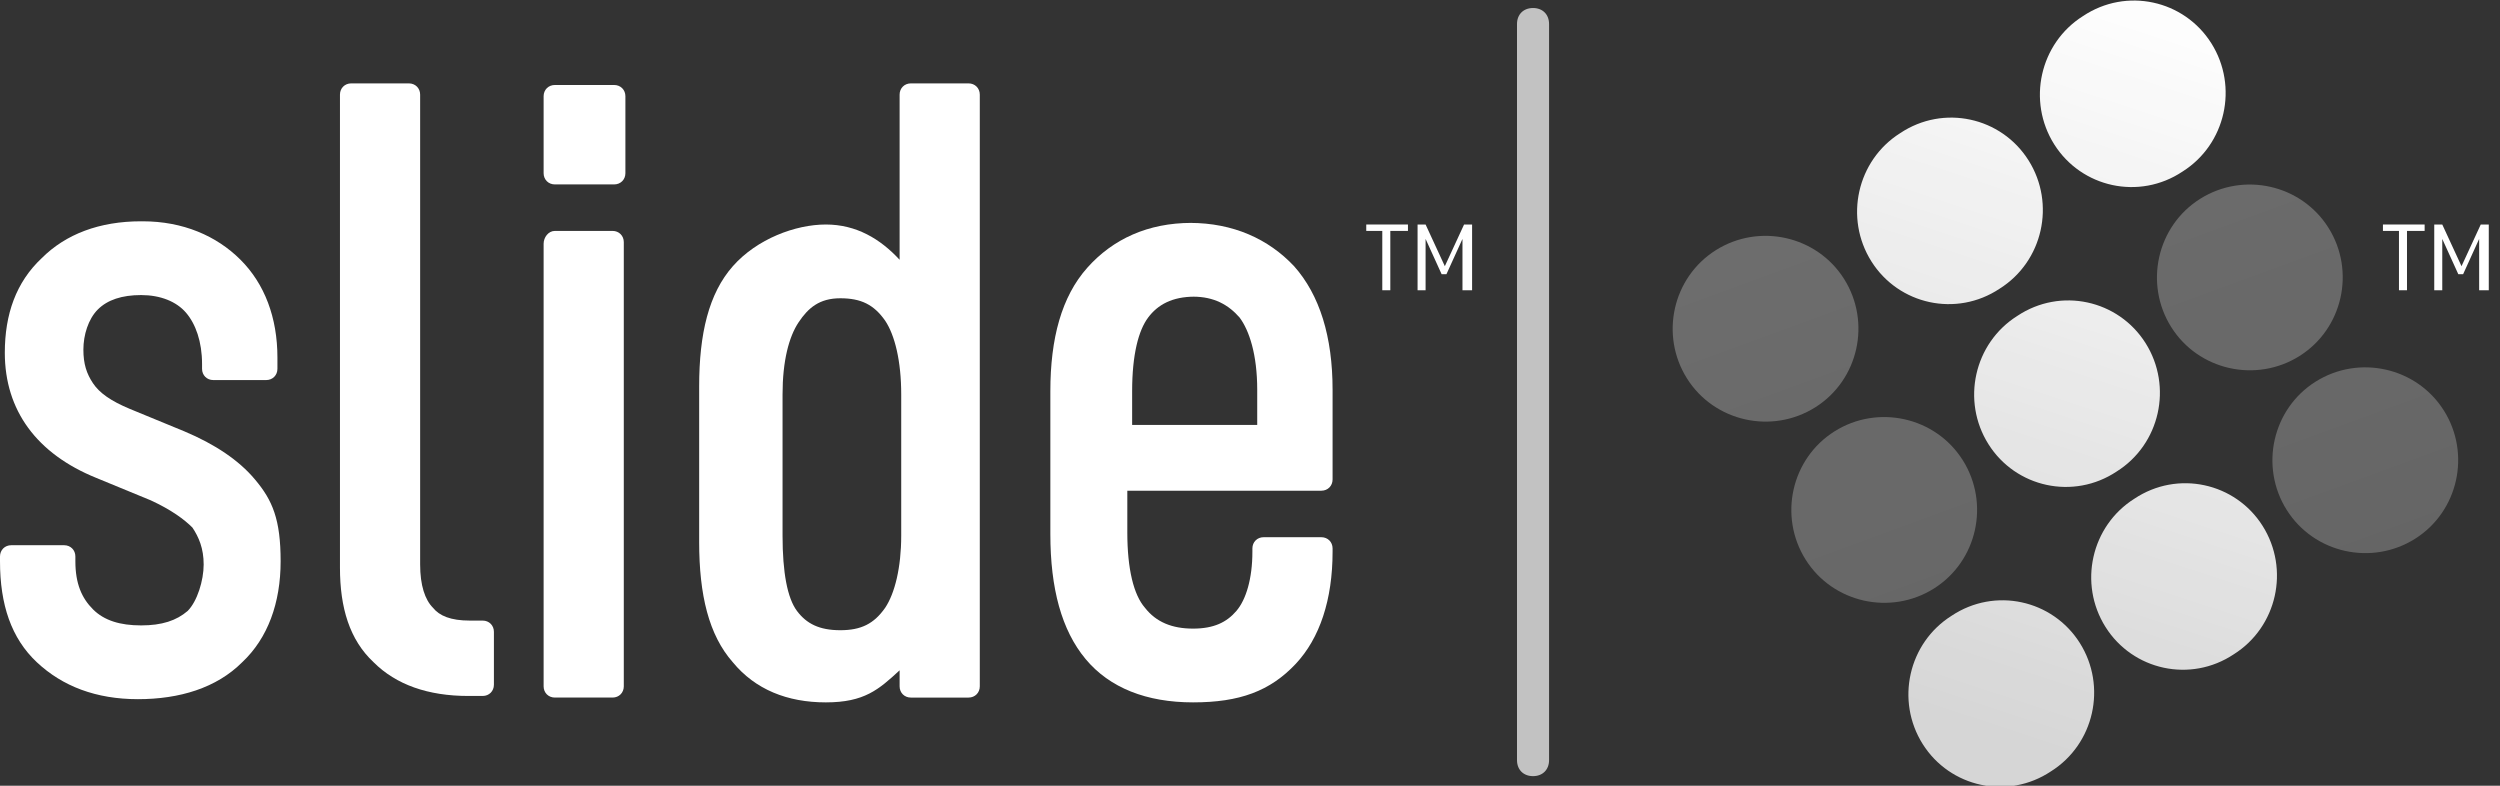 <svg viewBox="0 0 155.9 49" id="svg5" xmlns:xlink="http://www.w3.org/1999/xlink" xmlns="http://www.w3.org/2000/svg"><rect x="0" y="0" width="155.9" height="49" fill="#333333" stroke="none"/><defs><style>      .st0 {        fill: url(#linear-gradient6);      }      .st1 {        fill: url(#linear-gradient8);      }      .st2 {        fill: url(#linear-gradient7);      }      .st3 {        fill: url(#linear-gradient5);      }      .st4 {        fill: url(#linear-gradient4);      }      .st5, .st6 {        fill: #fff;      }      .st7 {        fill: url(#linear-gradient);      }      .st7, .st8, .st9, .st10 {        opacity: .3;      }      .st7, .st8, .st9, .st10, .st6 {        isolation: isolate;      }      .st8 {        fill: url(#linear-gradient1);      }      .st9 {        fill: url(#linear-gradient2);      }      .st10 {        fill: url(#linear-gradient3);      }      .st6 {        opacity: .7;      }    </style><linearGradient gradientUnits="userSpaceOnUse" gradientTransform="translate(-182.8 -373.3) rotate(147.4) scale(1.6 -1.6)" y2="330.2" x2="-35.1" y1="297.2" x1="-42.4" id="linear-gradient"><stop stop-color="#fff" offset="0"></stop><stop stop-opacity=".8" stop-color="#fff" offset="1"></stop></linearGradient><linearGradient gradientUnits="userSpaceOnUse" gradientTransform="translate(-182.8 -373.3) rotate(147.4) scale(1.6 -1.6)" y2="330.6" x2="-36.8" y1="297.6" x1="-44.1" id="linear-gradient1"><stop stop-color="#fff" offset="0"></stop><stop stop-opacity=".8" stop-color="#fff" offset="1"></stop></linearGradient><linearGradient gradientUnits="userSpaceOnUse" gradientTransform="translate(-182.9 -373.2) rotate(147.4) scale(1.6 -1.6)" y2="326.7" x2="-19.1" y1="293.6" x1="-26.4" id="linear-gradient2"><stop stop-color="#fff" offset="0"></stop><stop stop-opacity=".8" stop-color="#fff" offset="1"></stop></linearGradient><linearGradient gradientUnits="userSpaceOnUse" gradientTransform="translate(-182.8 -373.3) rotate(147.4) scale(1.6 -1.6)" y2="326.3" x2="-17.1" y1="293.3" x1="-24.4" id="linear-gradient3"><stop stop-color="#fff" offset="0"></stop><stop stop-opacity=".8" stop-color="#fff" offset="1"></stop></linearGradient><linearGradient gradientUnits="userSpaceOnUse" gradientTransform="translate(-183 -373.3) rotate(147.4) scale(1.6 -1.6)" y2="322" x2="-19" y1="303.2" x1="-42.1" id="linear-gradient4"><stop stop-color="#fff" offset="0"></stop><stop stop-opacity=".8" stop-color="#fff" offset="1"></stop></linearGradient><linearGradient gradientUnits="userSpaceOnUse" gradientTransform="translate(-183 -373.3) rotate(147.4) scale(1.6 -1.6)" y2="317.8" x2="-15.7" y1="299" x1="-38.8" id="linear-gradient5"><stop stop-color="#fff" offset="0"></stop><stop stop-opacity=".8" stop-color="#fff" offset="1"></stop></linearGradient><linearGradient gradientUnits="userSpaceOnUse" gradientTransform="translate(-183 -373.3) rotate(147.4) scale(1.6 -1.6)" y2="323" x2="-19.9" y1="304.2" x1="-42.9" id="linear-gradient6"><stop stop-color="#fff" offset="0"></stop><stop stop-opacity=".8" stop-color="#fff" offset="1"></stop></linearGradient><linearGradient gradientUnits="userSpaceOnUse" gradientTransform="translate(-183 -373.3) rotate(147.4) scale(1.6 -1.6)" y2="328.1" x2="-24" y1="309.3" x1="-47" id="linear-gradient7"><stop stop-color="#fff" offset="0"></stop><stop stop-opacity=".8" stop-color="#fff" offset="1"></stop></linearGradient><linearGradient gradientUnits="userSpaceOnUse" gradientTransform="translate(-183 -373.3) rotate(147.4) scale(1.6 -1.6)" y2="323.9" x2="-20.6" y1="305.1" x1="-43.7" id="linear-gradient8"><stop stop-color="#fff" offset="0"></stop><stop stop-opacity=".8" stop-color="#fff" offset="1"></stop></linearGradient></defs><g id="layer1"><path d="M95.6.5h0c.6,0,1,.4,1,1v45.9c0,.6-.4,1-1,1h0c-.6,0-1-.4-1-1V1.5c0-.6.4-1,1-1Z" class="st6" id="rect3466-2"></path><g id="g2374"><path d="M8.8,13.8c-2.6,0-4.7.8-6.2,2.3-1.6,1.5-2.3,3.5-2.3,5.9,0,3.6,2,6.3,5.7,7.8l3.4,1.4c1.3.6,2.1,1.2,2.6,1.7.4.6.7,1.3.7,2.3s-.4,2.3-1,2.9c-.7.6-1.6.9-2.9.9s-2.3-.3-3-1-1.1-1.6-1.1-3v-.3c0-.4-.3-.7-.7-.7H.7c-.4,0-.7.3-.7.7v.3c0,2.7.7,4.8,2.3,6.3,1.6,1.5,3.7,2.3,6.3,2.3s4.9-.7,6.5-2.3c1.6-1.5,2.4-3.7,2.4-6.3s-.5-3.8-1.6-5.1h0c-1-1.2-2.5-2.2-4.4-3h0l-3.4-1.4c-1.2-.5-1.9-1-2.3-1.6h0c-.4-.6-.6-1.2-.6-2.1s.3-1.9.9-2.5,1.5-.9,2.7-.9,2.2.4,2.8,1.1,1,1.8,1,3.2v.3c0,.4.3.7.7.7h3.3c.4,0,.7-.3.7-.7h0v-.7c0-2.5-.8-4.6-2.3-6.1-1.5-1.5-3.6-2.4-6.1-2.4h-.1Z" class="st5" id="path1226"></path><path d="M21.9,5.2c-.4,0-.7.3-.7.7v29.5c0,2.5.6,4.5,2.1,5.9,1.4,1.4,3.4,2.1,5.9,2.1h.9c.4,0,.7-.3.7-.7v-3.3c0-.4-.3-.7-.7-.7h-.8c-1.2,0-1.9-.3-2.3-.8-.5-.5-.8-1.4-.8-2.7V5.9c0-.4-.3-.7-.7-.7h-3.7s.1,0,.1,0Z" class="st5" id="path1232"></path><path d="M34.6,5.3c-.4,0-.7.3-.7.7v4.8c0,.4.3.7.7.7h3.7c.4,0,.7-.3.7-.7v-4.8c0-.4-.3-.7-.7-.7h-3.7ZM34.6,14.4c-.4,0-.7.4-.7.8v27.6c0,.4.3.7.7.7h3.6c.4,0,.7-.3.7-.7V15.1c0-.4-.3-.7-.7-.7,0,0-3.6,0-3.6,0Z" class="st5" id="path1238"></path><path d="M56.8,5.2c-.4,0-.7.3-.7.7v10.3c-1.2-1.3-2.7-2.2-4.6-2.2s-4.3.9-5.8,2.6c-1.5,1.7-2.1,4.2-2.1,7.5v9.7c0,3.3.6,5.8,2.1,7.5,1.4,1.7,3.4,2.5,5.8,2.5s3.3-.8,4.6-2v1c0,.4.3.7.7.7h3.6c.4,0,.7-.3.7-.7V5.9c0-.4-.3-.7-.7-.7,0,0-3.6,0-3.6,0ZM52.4,18.6c1.3,0,2.1.4,2.8,1.4.6.9,1,2.5,1,4.6v8.8c0,2-.4,3.6-1,4.5h0c-.7,1-1.5,1.4-2.8,1.4s-2.1-.4-2.7-1.2c-.6-.8-.9-2.4-.9-4.7v-8.8c0-2.1.4-3.6,1-4.5s1.3-1.5,2.6-1.5" class="st5" id="path1244"></path><path d="M74.3,13.9c-2.7,0-4.9,1-6.5,2.8h0c-1.6,1.8-2.3,4.4-2.3,7.7v8.9c0,3.4.7,6,2.2,7.8s3.8,2.7,6.7,2.7,4.8-.7,6.4-2.4h0c1.5-1.6,2.3-4,2.3-7v-.2c0-.4-.3-.7-.7-.7h-3.6c-.4,0-.7.3-.7.7h0v.2c0,1.7-.4,3-1,3.7s-1.4,1.1-2.7,1.1-2.3-.4-3-1.3h0c-.7-.8-1.1-2.4-1.1-4.7v-2.6h12.1c.4,0,.7-.3.7-.7v-5.6c0-3.3-.8-5.9-2.4-7.7h0c-1.6-1.7-3.8-2.7-6.5-2.7h0ZM74.4,18.5c1.3,0,2.2.5,2.9,1.3.6.8,1.1,2.3,1.1,4.5v2.2h-7.8v-2.1c0-2.3.4-3.8,1-4.6h0c.6-.8,1.5-1.3,2.9-1.3h0Z" class="st5" id="path1250"></path></g><g id="g28972"><path d="M137.2,12.4h0c2.7-1.7,6.3-.9,8,1.8h0c1.7,2.7.9,6.3-1.8,8h0c-2.7,1.7-6.3.9-8-1.8h0c-1.7-2.7-.9-6.3,1.8-8Z" class="st7" id="rect6364-6"></path><path d="M144.4,23.8h0c2.7-1.7,6.3-.9,8,1.8h0c1.7,2.7.9,6.3-1.8,8h0c-2.7,1.7-6.3.9-8-1.8h0c-1.7-2.7-.9-6.3,1.8-8Z" class="st8" id="rect6364-6-9"></path><path d="M114.4,26.9h0c2.7-1.7,6.3-.9,8,1.8h0c1.7,2.7.9,6.3-1.8,8h0c-2.7,1.7-6.3.9-8-1.8h0c-1.7-2.7-.9-6.3,1.8-8Z" class="st9" id="rect6364-6-7"></path><path d="M107,15.6h0c2.7-1.7,6.3-.9,8,1.8h0c1.7,2.7.9,6.3-1.8,8h0c-2.7,1.7-6.3.9-8-1.8h0c-1.7-2.7-.9-6.3,1.8-8Z" class="st10" id="rect6364-6-5"></path><g id="g28748"><path d="M136.1,10.7h0c-2.7,1.8-6.3,1-8-1.7h0c-1.7-2.7-.9-6.3,1.8-8h0c2.7-1.8,6.3-1,8,1.7h0c1.7,2.7.9,6.3-1.8,8Z" class="st4" id="rect6364-2"></path><path d="M124.7,18h0c-2.7,1.8-6.3,1-8-1.7h0c-1.7-2.7-.9-6.3,1.8-8h0c2.7-1.8,6.3-1,8,1.7h0c1.7,2.7.9,6.3-1.8,8Z" class="st3" id="rect6364-2-8"></path><path d="M132,29.4h0c-2.7,1.8-6.3,1-8-1.7h0c-1.7-2.7-.9-6.3,1.8-8h0c2.7-1.8,6.3-1,8,1.7h0c1.7,2.7.9,6.3-1.8,8Z" class="st0" id="rect6364-2-8-2"></path><path d="M139.3,40.8h0c-2.7,1.8-6.3,1-8-1.7h0c-1.7-2.7-.9-6.3,1.8-8h0c2.7-1.8,6.3-1,8,1.7h0c1.7,2.7.9,6.3-1.8,8Z" class="st2" id="rect6364-2-8-0"></path><path d="M127.9,48.1h0c-2.7,1.8-6.3,1-8-1.7h0c-1.7-2.7-.9-6.3,1.8-8h0c2.7-1.8,6.3-1,8,1.7h0c1.7,2.7.9,6.3-1.8,8Z" class="st1" id="rect6364-2-8-23"></path></g></g></g><g><path d="M86.7,14.4v3.7h-.5v-3.7h-1v-.4h2.6v.4h-1Z" class="st5"></path><path d="M91.7,18.1h-.5v-3.2l-1,2.2h-.3l-1-2.2v3.2h-.5v-4.1h.5l1.2,2.6,1.2-2.6h.5v4.1Z" class="st5"></path></g><g><path d="M150.1,14.4v3.7h-.5v-3.7h-1v-.4h2.6v.4h-1Z" class="st5"></path><path d="M155.1,18.1h-.5v-3.2l-1,2.2h-.3l-1-2.2v3.2h-.5v-4.1h.5l1.2,2.6,1.2-2.6h.5v4.1Z" class="st5"></path></g></svg>